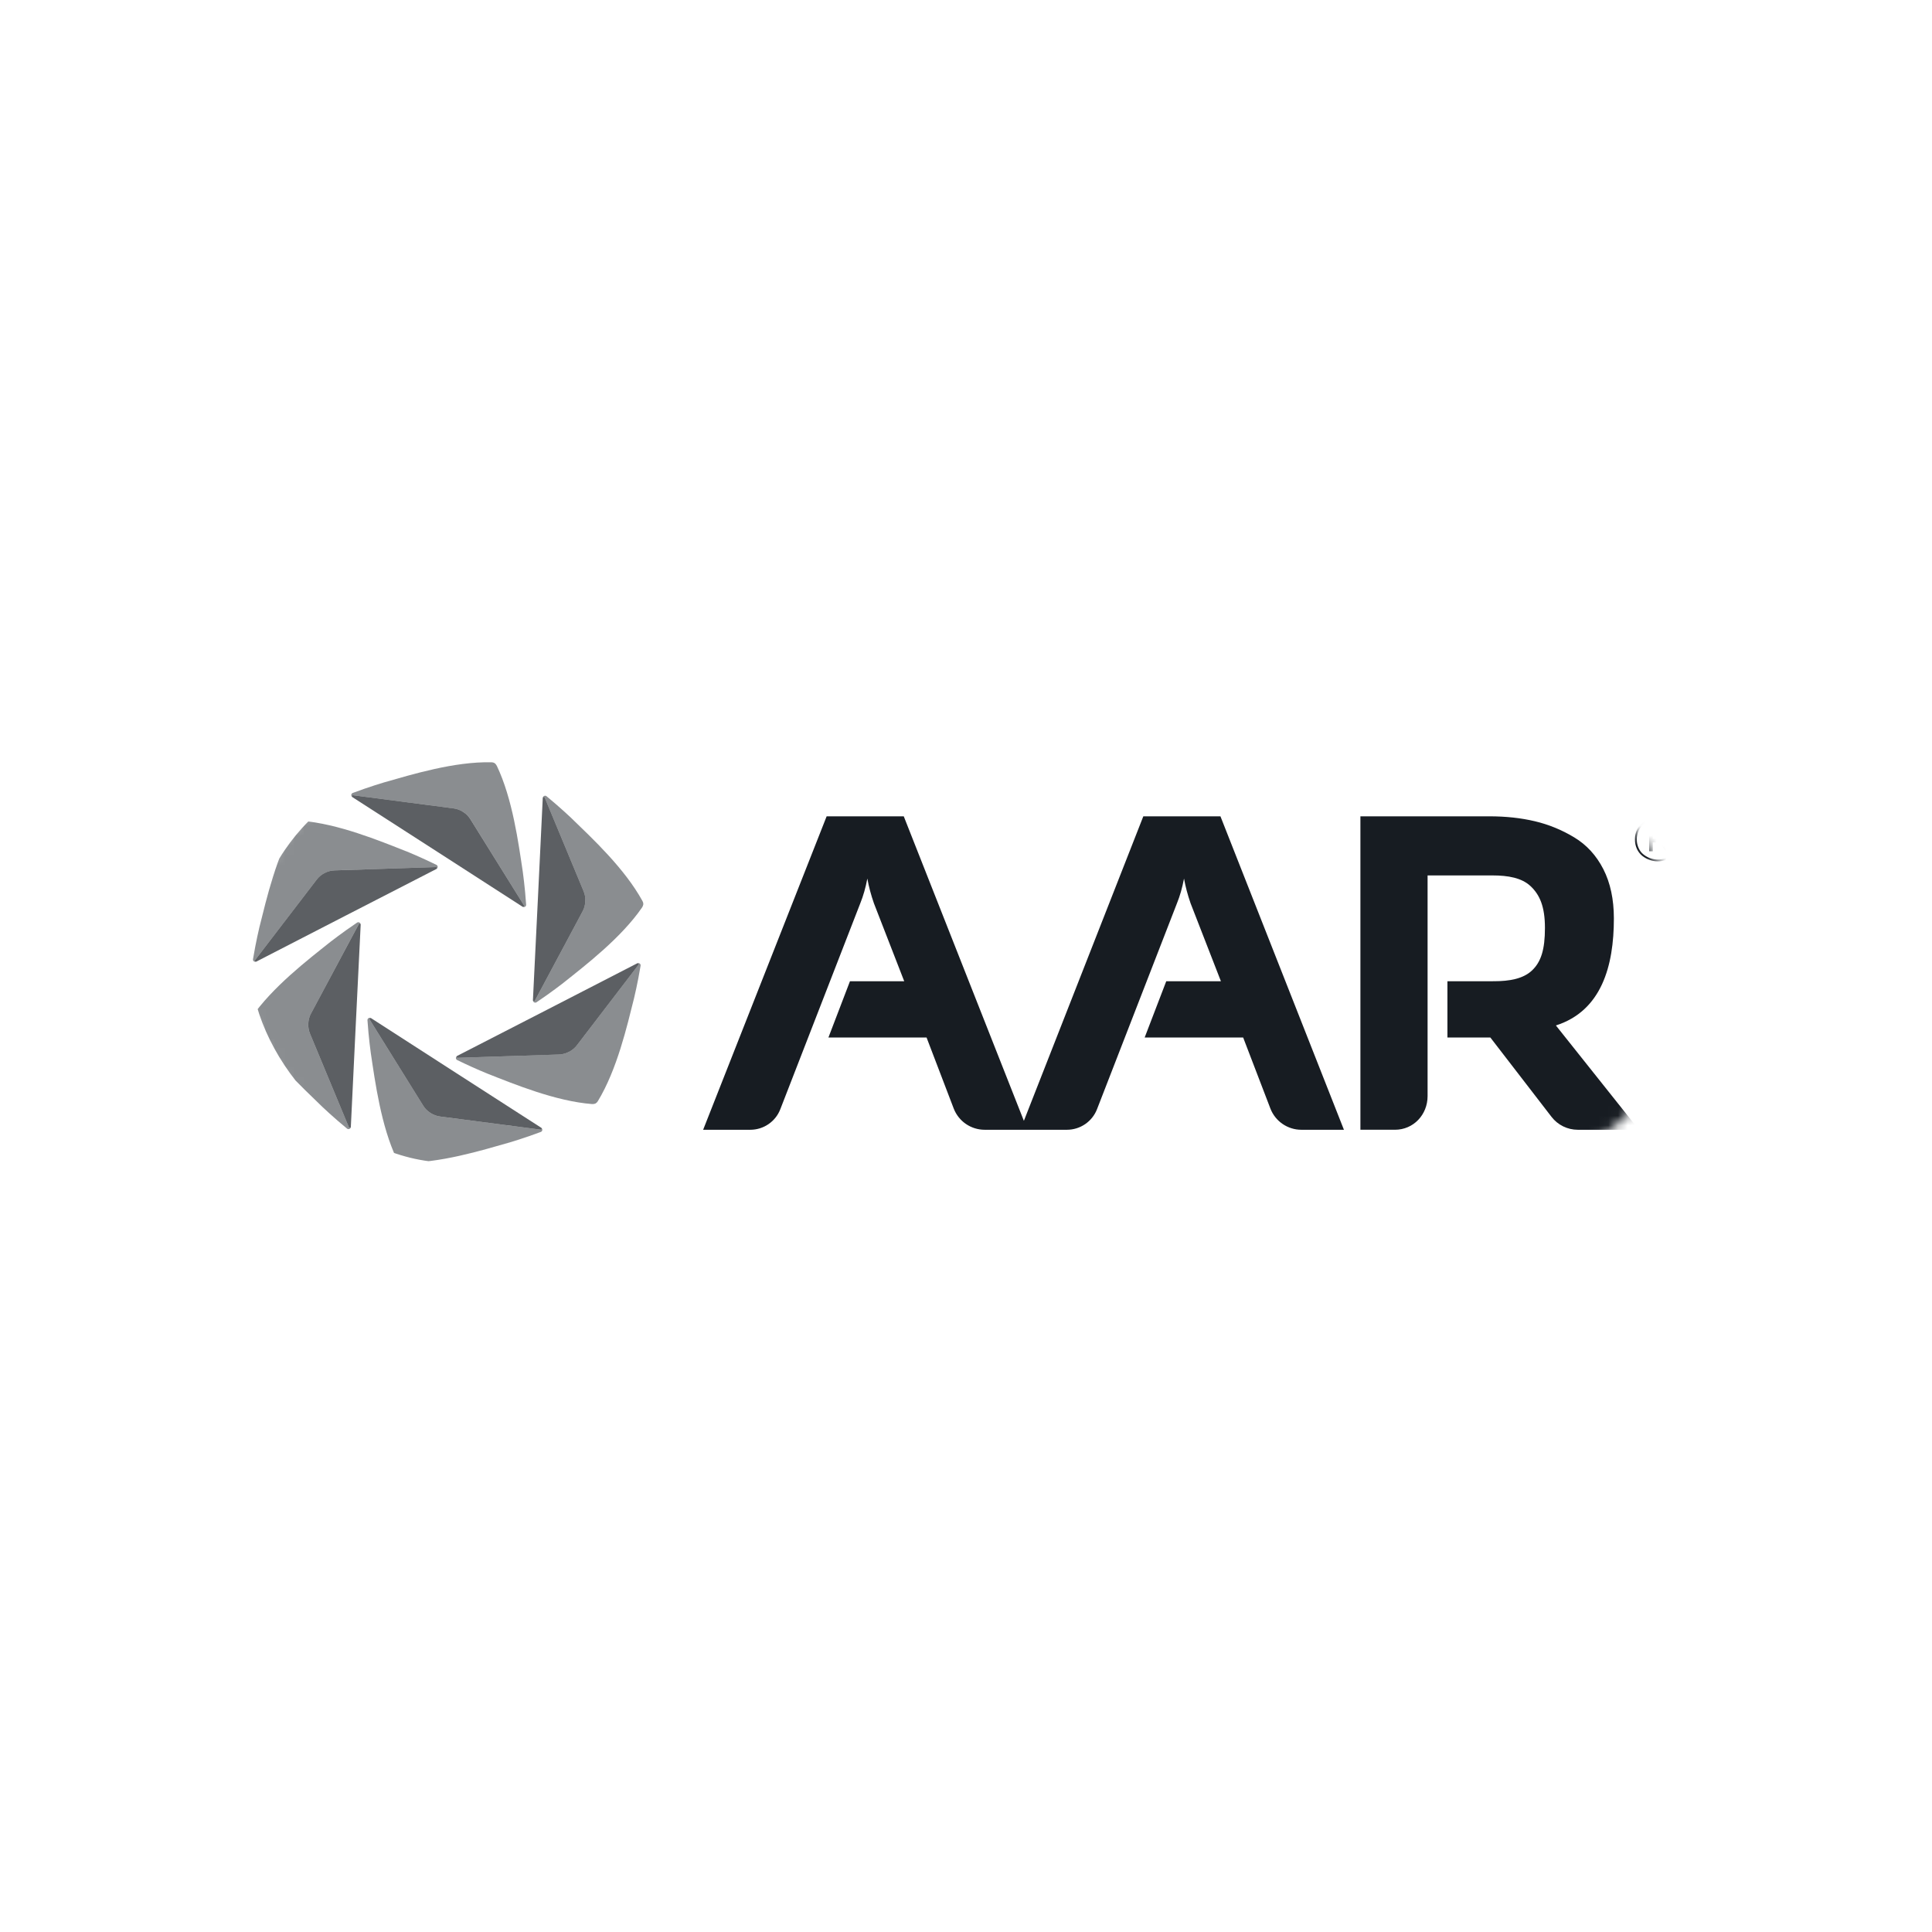 <?xml version="1.0" encoding="UTF-8"?> <svg xmlns="http://www.w3.org/2000/svg" width="200" height="200" viewBox="0 0 200 200" fill="none"><mask id="mask0_1053_2472" style="mask-type:alpha" maskUnits="userSpaceOnUse" x="25" y="78" width="150" height="44"><rect x="25" y="78" width="150" height="43.653" rx="21.826" fill="#D9D9D9"></rect></mask><g mask="url(#mask0_1053_2472)"><g clip-path="url(#clip0_1053_2472)"><path fill-rule="evenodd" clip-rule="evenodd" d="M26.495 99.557C26.411 99.567 26.343 99.47 26.402 99.392L32.774 91.075C32.994 90.779 33.28 90.539 33.611 90.375C33.933 90.206 34.292 90.107 34.665 90.101L45.137 89.759C45.157 89.758 45.176 89.764 45.193 89.775C45.21 89.785 45.224 89.8 45.232 89.818C45.24 89.836 45.243 89.856 45.241 89.876C45.238 89.896 45.23 89.915 45.217 89.93C45.35 89.82 45.34 89.607 45.178 89.528C43.546 88.725 42.05 88.12 42.05 88.12L42.047 88.123C39.244 87.02 34.993 85.268 31.22 84.971C31.097 84.961 30.973 84.979 30.859 85.026C30.76 85.082 30.677 85.165 30.62 85.264C28.62 88.563 27.602 93.006 26.868 95.927L26.866 95.928C26.866 95.928 26.488 97.496 26.191 99.291C26.161 99.47 26.328 99.602 26.495 99.557Z" fill="#171C22" fill-opacity="0.5"></path><path fill-rule="evenodd" clip-rule="evenodd" d="M45.136 89.759L34.665 90.102C34.296 90.108 33.935 90.202 33.609 90.375C33.279 90.539 32.992 90.779 32.773 91.075L26.402 99.391C26.39 99.407 26.383 99.426 26.381 99.447C26.38 99.467 26.384 99.487 26.394 99.504C26.404 99.522 26.419 99.536 26.437 99.546C26.455 99.555 26.475 99.559 26.495 99.557C26.513 99.552 26.53 99.546 26.547 99.539L35.857 94.746L45.173 89.96C45.188 89.951 45.203 89.941 45.217 89.93C45.273 89.865 45.235 89.756 45.136 89.759Z" fill="#171C22" fill-opacity="0.7"></path><path fill-rule="evenodd" clip-rule="evenodd" d="M36.12 116.703L32.102 107.027C31.955 106.688 31.891 106.32 31.915 105.952C31.928 105.584 32.028 105.224 32.206 104.903L37.144 95.66C37.191 95.575 37.306 95.596 37.333 95.677C37.304 95.507 37.116 95.409 36.964 95.509C35.454 96.523 34.183 97.517 34.183 97.517V97.518C31.826 99.394 28.183 102.201 26.041 105.32C25.97 105.421 25.924 105.538 25.907 105.66C25.907 105.775 25.937 105.888 25.994 105.987C27.85 109.368 31.19 112.47 33.353 114.566V114.568C33.353 114.568 34.521 115.681 35.927 116.835C36.067 116.949 36.264 116.87 36.309 116.704C36.275 116.782 36.157 116.794 36.12 116.703Z" fill="#171C22" fill-opacity="0.5"></path><path fill-rule="evenodd" clip-rule="evenodd" d="M37.145 95.662L32.205 104.903C32.025 105.226 31.929 105.587 31.916 105.952C31.895 106.316 31.955 106.685 32.102 107.027L36.12 116.703C36.159 116.794 36.275 116.783 36.31 116.704L36.319 116.651L36.823 106.19L37.337 95.732L37.332 95.678C37.306 95.596 37.19 95.575 37.145 95.662Z" fill="#171C22" fill-opacity="0.7"></path><path fill-rule="evenodd" clip-rule="evenodd" d="M55.971 116.942L45.581 115.584C45.215 115.541 44.864 115.413 44.558 115.208C44.245 115.013 43.983 114.747 43.794 114.431L38.261 105.534C38.209 105.451 38.284 105.361 38.369 105.379C38.207 105.319 38.028 105.434 38.04 105.613C38.16 107.429 38.387 109.026 38.387 109.026V109.027C38.834 112.006 39.443 116.566 41.072 119.98C41.124 120.092 41.202 120.19 41.3 120.265C41.399 120.323 41.512 120.354 41.626 120.354C45.483 120.438 49.839 119.096 52.736 118.271H52.739C52.739 118.271 54.286 117.817 55.989 117.176C56.157 117.111 56.189 116.901 56.067 116.78C56.119 116.848 56.067 116.953 55.97 116.942" fill="#171C22" fill-opacity="0.5"></path><path fill-rule="evenodd" clip-rule="evenodd" d="M38.26 105.533L43.794 114.432C43.984 114.751 44.25 115.014 44.558 115.208C44.864 115.409 45.212 115.541 45.581 115.584L55.97 116.941C55.99 116.944 56.01 116.941 56.029 116.932C56.047 116.924 56.062 116.91 56.072 116.893C56.083 116.875 56.088 116.855 56.087 116.835C56.086 116.815 56.079 116.796 56.067 116.779C56.054 116.766 56.041 116.754 56.026 116.743L47.219 111.076L38.418 105.402C38.403 105.393 38.386 105.385 38.369 105.379C38.285 105.361 38.208 105.45 38.26 105.534" fill="#171C22" fill-opacity="0.7"></path><path fill-rule="evenodd" clip-rule="evenodd" d="M66.011 99.707C66.094 99.697 66.163 99.794 66.102 99.87L59.731 108.189C59.511 108.488 59.222 108.724 58.895 108.888C58.57 109.061 58.208 109.155 57.84 109.162L47.369 109.504C47.272 109.507 47.231 109.396 47.288 109.334C47.155 109.443 47.165 109.656 47.327 109.735C48.355 110.238 49.398 110.707 50.456 111.142L50.457 111.141C53.261 112.243 57.514 113.996 61.286 114.292C61.409 114.302 61.532 114.283 61.646 114.235C61.745 114.179 61.828 114.097 61.886 113.998C63.886 110.7 64.904 106.256 65.637 103.335C65.637 103.335 66.018 101.768 66.314 99.971C66.344 99.794 66.177 99.662 66.01 99.707" fill="#171C22" fill-opacity="0.5"></path><path fill-rule="evenodd" clip-rule="evenodd" d="M47.369 109.505L57.84 109.163C58.212 109.155 58.572 109.059 58.896 108.888C59.226 108.725 59.513 108.485 59.733 108.189L66.103 99.87C66.116 99.854 66.123 99.835 66.125 99.815C66.126 99.795 66.122 99.774 66.112 99.757C66.102 99.739 66.087 99.725 66.069 99.716C66.05 99.707 66.03 99.704 66.01 99.707C65.991 99.709 65.974 99.715 65.958 99.725L56.648 104.518L47.332 109.303C47.317 109.312 47.302 109.322 47.288 109.334C47.275 109.349 47.266 109.368 47.263 109.387C47.26 109.407 47.263 109.428 47.271 109.446C47.28 109.464 47.294 109.48 47.311 109.49C47.328 109.501 47.348 109.506 47.369 109.505Z" fill="#171C22" fill-opacity="0.7"></path><path fill-rule="evenodd" clip-rule="evenodd" d="M66.511 93.277C64.655 89.896 61.314 86.792 59.152 84.697V84.694C59.152 84.694 57.984 83.583 56.579 82.427C56.439 82.313 56.242 82.391 56.197 82.559C56.23 82.481 56.348 82.471 56.384 82.559L60.404 92.237C60.551 92.577 60.611 92.947 60.59 93.312C60.576 93.674 60.48 94.037 60.299 94.361L55.361 103.602C55.314 103.687 55.199 103.667 55.172 103.585C55.202 103.756 55.389 103.853 55.54 103.754C57.051 102.741 58.322 101.747 58.322 101.747V101.744C60.68 99.868 64.322 97.062 66.465 93.944C66.536 93.843 66.581 93.726 66.598 93.603C66.599 93.489 66.569 93.376 66.511 93.277Z" fill="#171C22" fill-opacity="0.5"></path><path fill-rule="evenodd" clip-rule="evenodd" d="M55.361 103.602L60.3 94.361C60.481 94.037 60.576 93.675 60.59 93.311C60.614 92.943 60.55 92.574 60.404 92.236L56.386 82.561C56.347 82.47 56.23 82.481 56.195 82.558C56.19 82.576 56.187 82.593 56.186 82.611L55.682 93.072L55.168 103.532C55.168 103.55 55.17 103.568 55.173 103.584C55.199 103.667 55.316 103.688 55.361 103.602Z" fill="#171C22" fill-opacity="0.7"></path><path fill-rule="evenodd" clip-rule="evenodd" d="M36.534 82.321L46.923 83.68C47.292 83.722 47.643 83.853 47.946 84.054C48.257 84.248 48.521 84.511 48.713 84.831L54.244 93.729C54.296 93.812 54.221 93.901 54.136 93.883C54.298 93.945 54.477 93.829 54.465 93.65C54.345 91.834 54.118 90.237 54.118 90.237C53.67 87.257 53.061 82.698 51.433 79.283C51.38 79.171 51.302 79.074 51.204 78.998C51.105 78.941 50.993 78.91 50.879 78.91C47.021 78.827 42.663 80.167 39.767 80.992H39.764C39.764 80.992 38.218 81.445 36.513 82.088C36.345 82.151 36.315 82.362 36.435 82.484C36.386 82.415 36.435 82.309 36.533 82.321" fill="#171C22" fill-opacity="0.5"></path><path fill-rule="evenodd" clip-rule="evenodd" d="M54.245 93.729L48.711 84.833C48.522 84.517 48.26 84.251 47.947 84.056C47.641 83.851 47.29 83.722 46.924 83.68L36.535 82.321C36.437 82.308 36.388 82.416 36.438 82.484C36.45 82.498 36.464 82.51 36.48 82.519L45.286 88.186L54.087 93.86C54.103 93.869 54.119 93.877 54.136 93.883C54.156 93.887 54.176 93.885 54.195 93.878C54.214 93.87 54.23 93.858 54.241 93.841C54.253 93.825 54.259 93.805 54.26 93.785C54.261 93.765 54.255 93.745 54.245 93.728" fill="#171C22" fill-opacity="0.7"></path><path fill-rule="evenodd" clip-rule="evenodd" d="M185.606 120.101H185.869V79.141H185.606V120.101ZM126.34 84.505H118.356L105.992 116.028L93.557 84.505H85.574L72.789 116.953H77.671C78.343 116.953 78.999 116.751 79.553 116.371C80.108 115.992 80.535 115.454 80.777 114.827L89.061 93.497C89.363 92.756 89.605 91.906 89.787 90.948C89.938 91.787 90.165 92.641 90.468 93.51L93.605 101.58H87.987L85.759 107.401H95.917L98.732 114.764C98.983 115.409 99.422 115.963 99.994 116.354C100.565 116.744 101.241 116.953 101.933 116.953H110.452C111.124 116.952 111.78 116.749 112.334 116.37C112.889 115.991 113.316 115.454 113.561 114.829L121.843 93.497C122.146 92.756 122.388 91.906 122.569 90.948C122.72 91.787 122.947 92.641 123.249 93.51L126.389 101.58H120.729L118.496 107.401H128.691L131.514 114.764C131.765 115.409 132.205 115.963 132.776 116.353C133.347 116.744 134.022 116.953 134.714 116.953H139.123L126.34 84.505ZM149.837 107.401V101.579L154.649 101.576C156.257 101.576 157.671 101.329 158.591 100.463C159.538 99.57 159.932 98.274 159.932 96.059C159.932 93.844 159.393 92.628 158.445 91.735C157.525 90.871 156.11 90.624 154.505 90.624H147.783V113.466C147.783 115.391 146.328 116.952 144.402 116.952H140.829V84.505H154.18C155.88 84.505 157.448 84.674 158.884 85.014C160.321 85.354 161.682 85.911 162.964 86.685C164.246 87.457 165.251 88.554 165.978 89.975C166.704 91.397 167.067 93.096 167.068 95.075C167.068 99.988 165.796 104.642 161.066 106.155L169.662 116.953H163.332C162.806 116.953 162.288 116.833 161.816 116.601C161.344 116.369 160.932 116.031 160.612 115.615L154.28 107.401H149.837ZM171.097 86.023V86.838H171.744C171.827 86.838 171.894 86.835 171.945 86.829C172.007 86.819 172.069 86.805 172.13 86.787C172.199 86.769 172.258 86.725 172.297 86.665C172.336 86.594 172.355 86.513 172.353 86.431C172.356 86.349 172.336 86.267 172.297 86.195C172.259 86.135 172.199 86.091 172.13 86.072C172.004 86.036 171.874 86.02 171.744 86.023H171.097ZM171.097 88.124H170.72V85.659H171.781C171.935 85.659 172.077 85.677 172.209 85.715C172.338 85.753 172.456 85.832 172.562 85.953C172.673 86.087 172.73 86.257 172.722 86.431C172.722 86.806 172.542 87.044 172.183 87.146L172.873 88.124H172.439L171.806 87.203H171.097V88.124ZM169.634 85.987C169.502 86.271 169.437 86.581 169.442 86.893C169.441 87.229 169.505 87.532 169.634 87.8C169.761 88.071 169.929 88.29 170.138 88.456C170.556 88.791 171.075 88.974 171.612 88.976C172.149 88.978 172.67 88.794 173.087 88.456C173.296 88.29 173.464 88.071 173.592 87.8C173.723 87.516 173.788 87.206 173.783 86.893C173.783 86.561 173.719 86.259 173.592 85.987C173.477 85.732 173.304 85.508 173.087 85.331C172.668 84.996 172.148 84.812 171.612 84.811C171.345 84.811 171.084 84.856 170.831 84.947C170.579 85.034 170.345 85.164 170.138 85.331C169.929 85.5 169.761 85.719 169.634 85.988M173.768 85.904C173.907 86.201 173.977 86.532 173.978 86.896C173.978 87.259 173.908 87.589 173.768 87.887C173.642 88.166 173.451 88.411 173.211 88.602C172.982 88.781 172.726 88.921 172.452 89.019C171.909 89.213 171.315 89.213 170.771 89.019C170.498 88.921 170.242 88.781 170.013 88.602C169.774 88.411 169.584 88.166 169.457 87.887C169.316 87.576 169.244 87.238 169.248 86.896C169.248 86.532 169.318 86.201 169.457 85.904C169.584 85.625 169.774 85.38 170.013 85.189C170.47 84.831 171.031 84.633 171.612 84.624C171.897 84.624 172.177 84.674 172.452 84.773C172.729 84.87 172.982 85.008 173.211 85.189C173.442 85.37 173.628 85.609 173.768 85.904ZM299.036 94.764V95.496H299.615C299.691 95.496 299.751 95.493 299.796 95.487C299.84 95.481 299.896 95.469 299.963 95.45C300.023 95.433 300.075 95.394 300.109 95.34C300.146 95.276 300.164 95.203 300.161 95.129C300.164 95.056 300.146 94.983 300.109 94.919C300.075 94.866 300.023 94.827 299.963 94.809C299.908 94.793 299.852 94.781 299.796 94.773C299.736 94.766 299.676 94.764 299.615 94.765L299.036 94.764ZM299.036 96.647H298.7V94.438H299.649C299.787 94.438 299.915 94.454 300.033 94.488C300.156 94.528 300.267 94.602 300.35 94.702C300.449 94.821 300.5 94.974 300.492 95.129C300.492 95.466 300.331 95.679 300.009 95.769L300.627 96.646H300.24L299.671 95.82H299.036V96.647ZM297.726 94.733C297.606 94.987 297.547 95.265 297.553 95.546C297.553 95.845 297.611 96.116 297.726 96.359C297.839 96.599 297.989 96.795 298.176 96.945C298.456 97.17 298.789 97.319 299.142 97.379C299.496 97.439 299.859 97.409 300.197 97.29C300.424 97.21 300.631 97.096 300.819 96.945C301.006 96.795 301.157 96.599 301.27 96.359C301.385 96.117 301.442 95.846 301.442 95.546C301.442 95.246 301.385 94.975 301.27 94.733C301.166 94.505 301.012 94.305 300.819 94.146C300.443 93.848 299.979 93.684 299.499 93.68C299.258 93.68 299.024 93.72 298.798 93.802C298.574 93.882 298.364 93.998 298.176 94.146C297.983 94.304 297.829 94.505 297.726 94.733ZM301.429 94.658C301.554 94.924 301.617 95.221 301.617 95.546C301.617 95.871 301.554 96.167 301.429 96.434C301.302 96.7 301.136 96.913 300.93 97.073C300.522 97.395 300.019 97.573 299.499 97.58C299.242 97.58 298.991 97.536 298.745 97.448C298.5 97.36 298.27 97.234 298.065 97.073C297.851 96.902 297.681 96.683 297.568 96.434C297.44 96.155 297.375 95.852 297.378 95.546C297.379 95.22 297.442 94.924 297.568 94.658C297.68 94.408 297.851 94.188 298.065 94.016C298.475 93.697 298.979 93.52 299.499 93.511C299.753 93.511 300.003 93.555 300.25 93.643C300.498 93.731 300.725 93.856 300.93 94.018C301.136 94.178 301.302 94.392 301.429 94.658ZM284.903 93.514H286.325V99.127H286.356C286.536 98.725 286.847 98.401 287.29 98.155C287.761 97.901 288.289 97.772 288.824 97.782C289.182 97.782 289.527 97.838 289.859 97.949C290.19 98.059 290.479 98.23 290.728 98.462C290.974 98.694 291.172 98.991 291.32 99.355C291.468 99.719 291.542 100.149 291.543 100.645V105.465H290.119V101.039C290.119 100.69 290.072 100.393 289.977 100.145C289.895 99.92 289.765 99.715 289.597 99.544C289.443 99.394 289.256 99.281 289.052 99.213C288.846 99.143 288.631 99.108 288.413 99.11C288.117 99.11 287.843 99.157 287.591 99.252C287.337 99.346 287.115 99.496 286.926 99.702C286.724 99.927 286.573 100.195 286.485 100.485C286.371 100.849 286.317 101.228 286.325 101.608V105.465H284.903V93.514ZM220.784 105.465H222.206V97.971H220.784V105.465ZM220.452 95.283C220.452 95 220.555 94.755 220.759 94.549C220.854 94.45 220.968 94.372 221.095 94.319C221.221 94.266 221.357 94.24 221.494 94.242C221.779 94.242 222.024 94.344 222.229 94.549C222.329 94.644 222.407 94.758 222.46 94.884C222.513 95.01 222.54 95.146 222.538 95.283C222.538 95.568 222.435 95.814 222.229 96.019C222.134 96.118 222.02 96.196 221.893 96.249C221.767 96.302 221.631 96.329 221.494 96.327C221.357 96.328 221.221 96.302 221.095 96.249C220.969 96.196 220.854 96.118 220.759 96.019C220.661 95.924 220.583 95.809 220.53 95.683C220.477 95.556 220.451 95.42 220.452 95.283ZM203.902 104.042H201.987V95.694H204.263C205.17 95.694 205.908 95.844 206.477 96.145C207.047 96.444 207.492 96.811 207.812 97.243C208.135 97.675 208.354 98.131 208.469 98.611C208.585 99.09 208.643 99.509 208.643 99.868C208.643 100.562 208.517 101.171 208.264 101.694C208.011 102.216 207.667 102.65 207.235 102.997C206.803 103.345 206.3 103.606 205.727 103.781C205.152 103.953 204.543 104.04 203.902 104.04M204.373 94.27H200.47V105.462H204.121C205.122 105.462 206.005 105.304 206.768 104.988C207.488 104.704 208.142 104.276 208.691 103.732C209.206 103.209 209.596 102.614 209.859 101.945C210.123 101.284 210.258 100.577 210.255 99.865C210.248 99.052 210.087 98.248 209.781 97.495C209.603 97.067 209.371 96.663 209.092 96.292C208.789 95.889 208.421 95.539 208.003 95.257C207.526 94.94 207.004 94.697 206.454 94.538C205.858 94.359 205.164 94.269 204.373 94.269M212.847 102.766C212.729 102.428 212.671 102.073 212.674 101.715C212.674 101.335 212.732 100.985 212.847 100.664C212.964 100.343 213.128 100.069 213.338 99.842C213.549 99.614 213.807 99.434 214.112 99.304C214.437 99.169 214.787 99.102 215.14 99.107C215.52 99.107 215.862 99.173 216.166 99.304C216.473 99.435 216.731 99.615 216.942 99.842C217.153 100.069 217.316 100.343 217.433 100.664C217.549 100.985 217.606 101.334 217.606 101.713C217.606 102.094 217.549 102.445 217.433 102.765C217.315 103.086 217.152 103.361 216.942 103.588C216.725 103.821 216.46 104.004 216.166 104.125C215.841 104.26 215.492 104.328 215.14 104.323C214.787 104.328 214.437 104.261 214.112 104.125C213.818 104.004 213.554 103.821 213.338 103.588C213.119 103.35 212.952 103.07 212.847 102.765M211.465 100.18C211.259 100.654 211.156 101.165 211.156 101.713C211.156 102.262 211.259 102.776 211.465 103.255C211.67 103.734 211.951 104.15 212.31 104.504C213.065 105.243 214.083 105.655 215.14 105.65C215.7 105.65 216.221 105.547 216.704 105.342C217.19 105.135 217.612 104.856 217.97 104.504C218.339 104.139 218.631 103.704 218.83 103.225C219.028 102.746 219.128 102.232 219.125 101.713C219.125 101.165 219.022 100.654 218.816 100.18C218.616 99.714 218.329 99.29 217.97 98.931C217.598 98.561 217.157 98.269 216.671 98.071C216.185 97.873 215.665 97.773 215.14 97.778C214.616 97.774 214.096 97.874 213.61 98.072C213.124 98.27 212.682 98.562 212.31 98.931C211.952 99.29 211.665 99.714 211.465 100.18ZM225.968 97.966H224.547V105.459H225.968V101.603C225.968 101.171 226.02 100.796 226.126 100.48C226.217 100.19 226.368 99.923 226.57 99.697C226.76 99.491 226.981 99.341 227.233 99.247C227.486 99.152 227.761 99.105 228.056 99.105C228.276 99.105 228.489 99.139 228.696 99.208C228.901 99.276 229.083 99.386 229.241 99.538C229.399 99.692 229.526 99.893 229.621 100.141C229.716 100.387 229.763 100.684 229.763 101.033V105.459H231.185V100.642C231.194 100.202 231.119 99.765 230.965 99.353C230.836 99.015 230.633 98.71 230.372 98.46C230.123 98.227 229.827 98.052 229.503 97.947C229.169 97.835 228.819 97.779 228.467 97.781C227.888 97.781 227.377 97.905 226.933 98.153C226.489 98.4 226.178 98.724 226 99.124H225.968V97.966ZM236.718 99.106C236.339 99.106 235.996 99.171 235.691 99.303C235.394 99.425 235.128 99.61 234.91 99.845C234.692 100.08 234.527 100.359 234.426 100.663C234.31 100.983 234.252 101.333 234.253 101.712C234.253 102.471 234.474 103.08 234.916 103.539C235.36 103.997 235.96 104.226 236.718 104.225C237.478 104.226 238.079 103.997 238.522 103.539C238.963 103.08 239.184 102.471 239.184 101.712C239.184 101.333 239.126 100.983 239.011 100.663C238.906 100.358 238.74 100.078 238.522 99.84C238.305 99.607 238.041 99.424 237.746 99.303C237.421 99.167 237.071 99.1 236.718 99.105M240.608 105.395C240.608 105.965 240.51 106.484 240.315 106.952C240.12 107.421 239.843 107.827 239.486 108.169C239.128 108.512 238.696 108.779 238.188 108.969C237.683 109.159 237.125 109.254 236.513 109.254C235.796 109.254 235.14 109.153 234.544 108.952C233.948 108.752 233.382 108.405 232.845 107.909L233.809 106.708C234.178 107.109 234.579 107.412 235.012 107.616C235.444 107.822 235.934 107.925 236.482 107.925C237.009 107.925 237.446 107.849 237.793 107.697C238.141 107.543 238.418 107.344 238.625 107.101C238.829 106.859 238.974 106.583 239.059 106.273C239.141 105.966 239.184 105.649 239.184 105.331V104.225H239.138C238.863 104.678 238.492 105.013 238.024 105.23C237.553 105.446 237.06 105.554 236.544 105.554C236.021 105.56 235.503 105.46 235.02 105.26C234.566 105.076 234.154 104.802 233.809 104.454C233.466 104.106 233.198 103.692 233.02 103.237C232.826 102.752 232.729 102.234 232.733 101.712C232.733 101.164 232.823 100.65 233.003 100.171C233.182 99.691 233.438 99.272 233.77 98.914C234.101 98.556 234.502 98.276 234.972 98.076C235.47 97.871 236.005 97.769 236.544 97.776C237.05 97.776 237.543 97.886 238.024 98.107C238.503 98.327 238.879 98.638 239.153 99.04H239.184V97.965H240.608V105.395ZM248.876 105.458H247.358V94.269H248.876V105.458ZM255.483 99.198H253.443V102.597C253.443 102.808 253.449 103.016 253.46 103.221C253.47 103.427 253.51 103.611 253.578 103.776C253.644 103.934 253.754 104.071 253.895 104.169C254.038 104.27 254.246 104.32 254.52 104.321C254.687 104.321 254.861 104.304 255.04 104.272C255.22 104.241 255.384 104.183 255.531 104.098V105.395C255.327 105.501 255.105 105.568 254.876 105.592C254.669 105.623 254.46 105.642 254.25 105.649C253.701 105.649 253.277 105.572 252.978 105.418C252.704 105.29 252.473 105.084 252.314 104.826C252.17 104.576 252.084 104.297 252.061 104.01C252.034 103.708 252.021 103.406 252.021 103.103V99.198H250.377V97.965H252.021V95.862H253.443V97.965H255.483V99.198ZM265.742 99.198H263.751V95.594H265.742C266.038 95.594 266.33 95.618 266.619 95.665C266.909 95.712 267.167 95.799 267.395 95.926C267.622 96.052 267.803 96.233 267.939 96.47C268.077 96.708 268.147 97.017 268.147 97.396C268.147 97.775 268.077 98.083 267.939 98.321C267.812 98.55 267.623 98.739 267.395 98.868C267.154 98.999 266.891 99.087 266.619 99.127C266.33 99.175 266.036 99.199 265.742 99.198ZM266.17 94.265H262.233V105.458H263.751V100.527H265.443L268.288 105.458H270.185L267.007 100.353C267.429 100.31 267.811 100.197 268.153 100.014C268.496 99.829 268.786 99.602 269.024 99.333C269.26 99.064 269.442 98.764 269.569 98.432C269.695 98.1 269.758 97.754 269.758 97.396C269.758 97.049 269.705 96.688 269.6 96.313C269.494 95.938 269.303 95.591 269.04 95.303C268.771 95.001 268.404 94.753 267.939 94.559C267.476 94.363 266.886 94.265 266.17 94.265ZM271.719 97.965V105.458H273.141V97.965H271.719ZM271.386 95.277C271.386 94.994 271.489 94.749 271.695 94.542C271.789 94.443 271.904 94.365 272.03 94.312C272.157 94.259 272.293 94.233 272.43 94.235C272.567 94.233 272.703 94.26 272.829 94.312C272.956 94.365 273.07 94.444 273.165 94.542C273.264 94.637 273.342 94.751 273.395 94.877C273.448 95.004 273.475 95.14 273.473 95.277C273.473 95.562 273.37 95.807 273.165 96.013C273.07 96.112 272.956 96.19 272.83 96.243C272.703 96.296 272.567 96.323 272.43 96.321C272.293 96.322 272.157 96.295 272.031 96.242C271.904 96.189 271.79 96.111 271.695 96.013C271.596 95.917 271.518 95.803 271.465 95.676C271.412 95.55 271.385 95.414 271.386 95.277ZM277.916 99.302C278.221 99.169 278.563 99.103 278.943 99.103C279.323 99.103 279.666 99.169 279.97 99.302C280.275 99.432 280.534 99.611 280.746 99.839C280.956 100.065 281.119 100.339 281.236 100.66C281.352 100.982 281.41 101.332 281.41 101.712C281.41 102.47 281.188 103.079 280.746 103.539C280.302 103.996 279.701 104.225 278.943 104.225C278.184 104.225 277.584 103.996 277.141 103.539C276.698 103.079 276.477 102.47 276.477 101.712C276.477 101.332 276.535 100.982 276.65 100.66C276.767 100.338 276.931 100.064 277.141 99.839C277.352 99.611 277.61 99.432 277.916 99.302ZM282.539 106.952C282.734 106.483 282.832 105.964 282.832 105.395V97.965H281.41V99.04H281.378C281.094 98.631 280.703 98.309 280.248 98.107C279.785 97.89 279.281 97.777 278.77 97.776C278.189 97.776 277.665 97.876 277.197 98.076C276.727 98.276 276.326 98.555 275.994 98.913C275.663 99.271 275.408 99.69 275.228 100.169C275.049 100.649 274.959 101.163 274.959 101.711C274.959 102.259 275.054 102.768 275.244 103.237C275.434 103.706 275.697 104.112 276.034 104.454C276.379 104.802 276.79 105.076 277.244 105.26C277.712 105.456 278.22 105.554 278.77 105.554C279.285 105.554 279.778 105.446 280.248 105.23C280.717 105.014 281.088 104.679 281.363 104.225H281.41V105.331C281.41 105.648 281.367 105.962 281.283 106.273C281.203 106.579 281.055 106.862 280.849 107.102C280.642 107.344 280.365 107.542 280.018 107.697C279.67 107.849 279.232 107.925 278.705 107.925C278.156 107.925 277.667 107.822 277.236 107.616C276.78 107.395 276.372 107.086 276.034 106.708L275.07 107.909C275.607 108.404 276.174 108.751 276.77 108.952C277.365 109.152 278.02 109.252 278.737 109.252C279.349 109.252 279.907 109.157 280.413 108.967C280.896 108.793 281.337 108.521 281.71 108.169C282.068 107.827 282.345 107.421 282.539 106.952ZM295.748 99.198H297.786V97.965H295.748V95.862H294.324V97.965H292.682V99.198H294.324V103.103C294.324 103.409 294.338 103.711 294.365 104.01C294.391 104.312 294.475 104.584 294.617 104.826C294.759 105.069 294.98 105.266 295.28 105.418C295.581 105.572 296.006 105.649 296.553 105.649C296.701 105.649 296.909 105.63 297.178 105.592C297.407 105.568 297.63 105.502 297.834 105.395V104.098C297.688 104.183 297.524 104.241 297.343 104.272C297.172 104.306 296.997 104.322 296.821 104.321C296.548 104.321 296.34 104.27 296.198 104.169C296.057 104.071 295.947 103.934 295.881 103.776C295.811 103.599 295.771 103.411 295.763 103.221C295.753 103.013 295.748 102.805 295.748 102.597V99.198Z" fill="#171C22"></path></g></g><defs><clipPath id="clip0_1053_2472"><rect x="25.907" y="78.906" width="275.907" height="41.451" rx="20.725" fill="white"></rect></clipPath></defs></svg> 